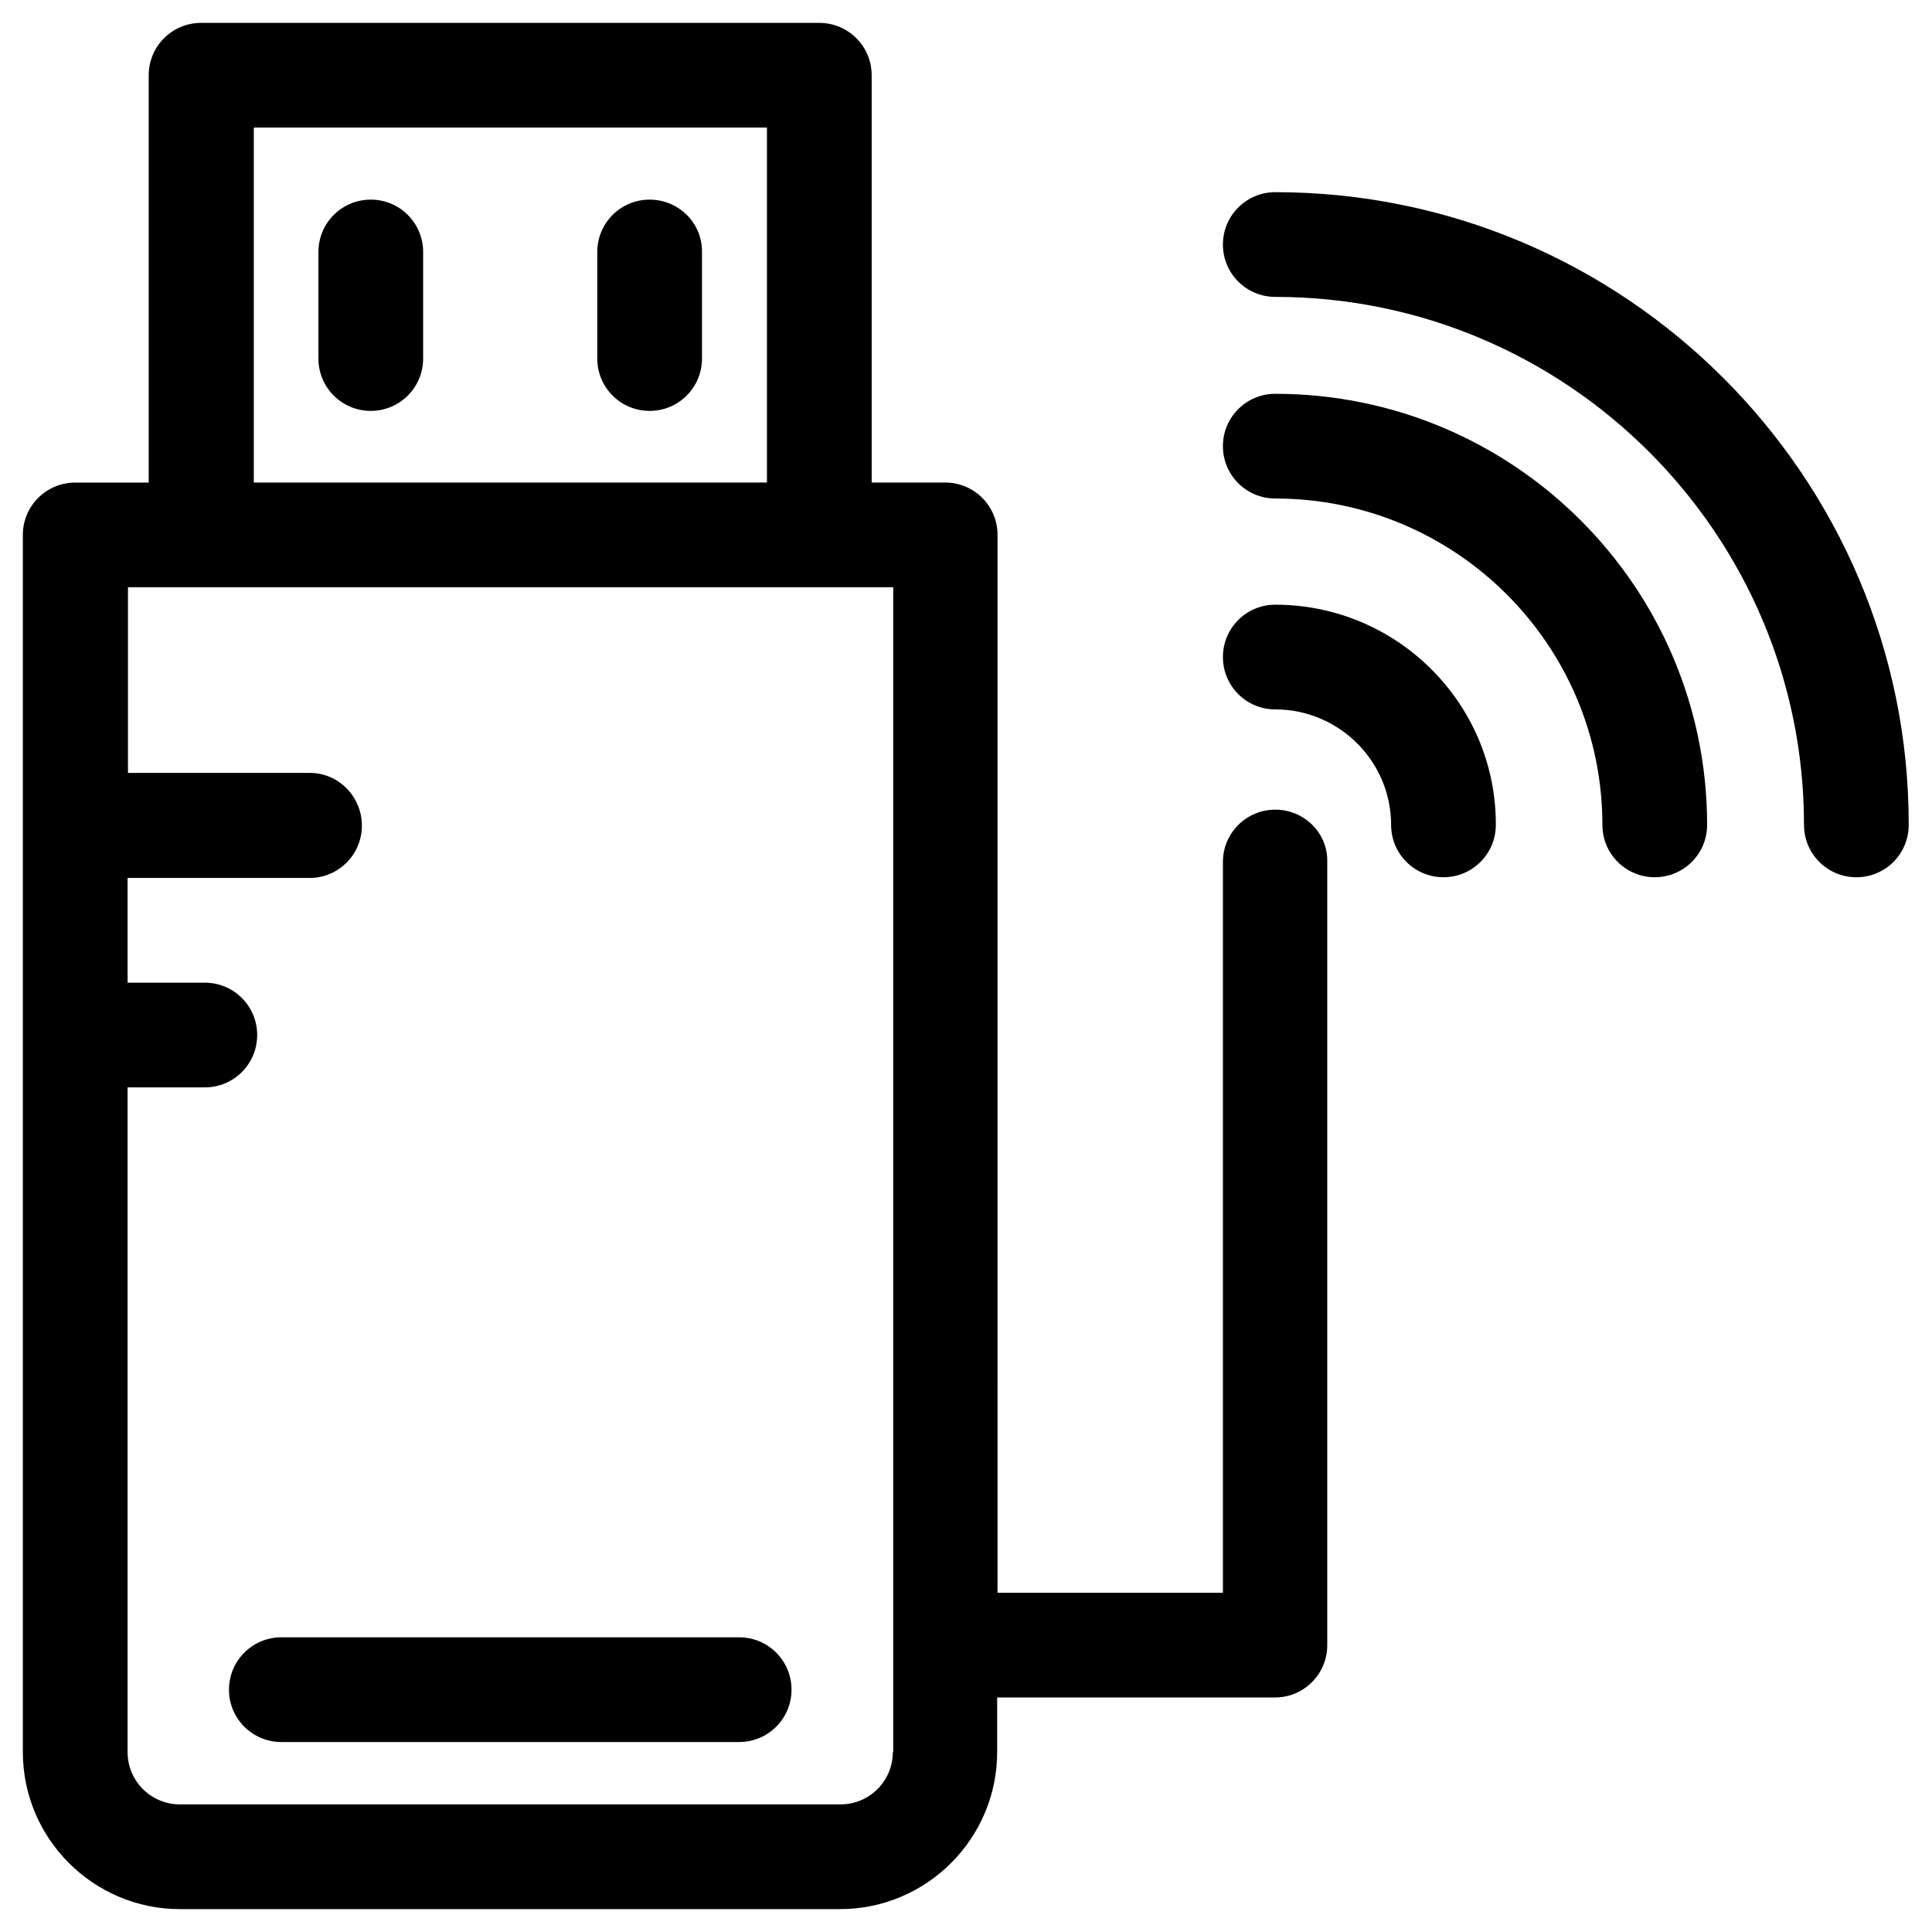 <?xml version="1.0" encoding="UTF-8"?>
<!-- Uploaded to: SVG Repo, www.svgrepo.com, Generator: SVG Repo Mixer Tools -->
<svg fill="#000000" width="800px" height="800px" version="1.1" viewBox="144 144 512 512" xmlns="http://www.w3.org/2000/svg">
 <g>
  <path d="m481.96 358.57c-7.676 0-13.875 6.199-13.875 13.875v193.65h-59.73l0.004-280.34c0-7.676-6.199-13.875-13.875-13.875h-19.484v-107.94c0-7.676-6.199-13.875-13.875-13.875h-163.84c-7.676 0-13.875 6.199-13.875 13.875v107.95h-19.48c-7.676 0-13.875 6.199-13.875 13.875v322.55c0 22.926 18.695 41.621 41.621 41.621h174.96c22.926 0 41.625-18.695 41.625-41.625v-14.461h73.602c7.676 0 13.875-6.199 13.875-13.875v-207.53c0.195-7.676-6.102-13.875-13.777-13.875zm-270.7-180.76h135.99v94.07h-135.99zm169.35 430.5c0 7.676-6.199 13.875-13.875 13.875h-175.05c-7.676 0-13.875-6.199-13.875-13.875v-176.14h20.469c7.676 0 13.875-6.199 13.875-13.875s-6.199-13.875-13.875-13.875h-20.465v-27.75h48.215c7.676 0 13.875-6.199 13.875-13.875 0-7.672-6.199-13.969-13.777-13.969h-48.215v-49.203h202.8l-0.004 308.68z"/>
  <path d="m204.68 591.78c0 7.676 6.199 13.875 13.875 13.875h121.33c7.676 0 13.875-6.199 13.875-13.875s-6.199-13.875-13.875-13.875h-121.33c-7.672 0-13.871 6.199-13.871 13.875z"/>
  <path d="m242.26 196.9c-7.676 0-13.875 6.199-13.875 13.875v28.242c0 7.676 6.199 13.875 13.875 13.875s13.875-6.199 13.875-13.875v-28.242c0-7.676-6.199-13.875-13.875-13.875z"/>
  <path d="m316.16 196.9c-7.676 0-13.875 6.199-13.875 13.875v28.242c0 7.676 6.199 13.875 13.875 13.875 7.676 0 13.875-6.199 13.875-13.875v-28.242c0.098-7.676-6.199-13.875-13.875-13.875z"/>
  <path d="m481.96 304.25c-7.676 0-13.875 6.199-13.875 13.875 0 7.676 6.199 13.875 13.875 13.875 16.926 0 30.699 13.777 30.699 30.602 0 7.676 6.199 13.875 13.875 13.875 7.676 0 13.875-6.199 13.875-13.875 0.102-32.176-26.172-58.352-58.449-58.352z"/>
  <path d="m481.96 248.36c-7.676 0-13.875 6.199-13.875 13.875s6.199 13.875 13.875 13.875c47.824 0 86.691 38.77 86.691 86.492 0 7.676 6.199 13.875 13.875 13.875s13.875-6.199 13.875-13.875c0-62.977-51.266-114.24-114.44-114.24z"/>
  <path d="m481.96 194.93c-7.676 0-13.875 6.199-13.875 13.875 0 7.676 6.199 13.875 13.875 13.875 77.246 0 140.12 62.781 140.12 139.93 0 7.676 6.199 13.875 13.875 13.875 7.676 0 13.875-6.199 13.875-13.875 0.098-92.402-75.273-167.68-167.87-167.68z"/>
 </g>
</svg>